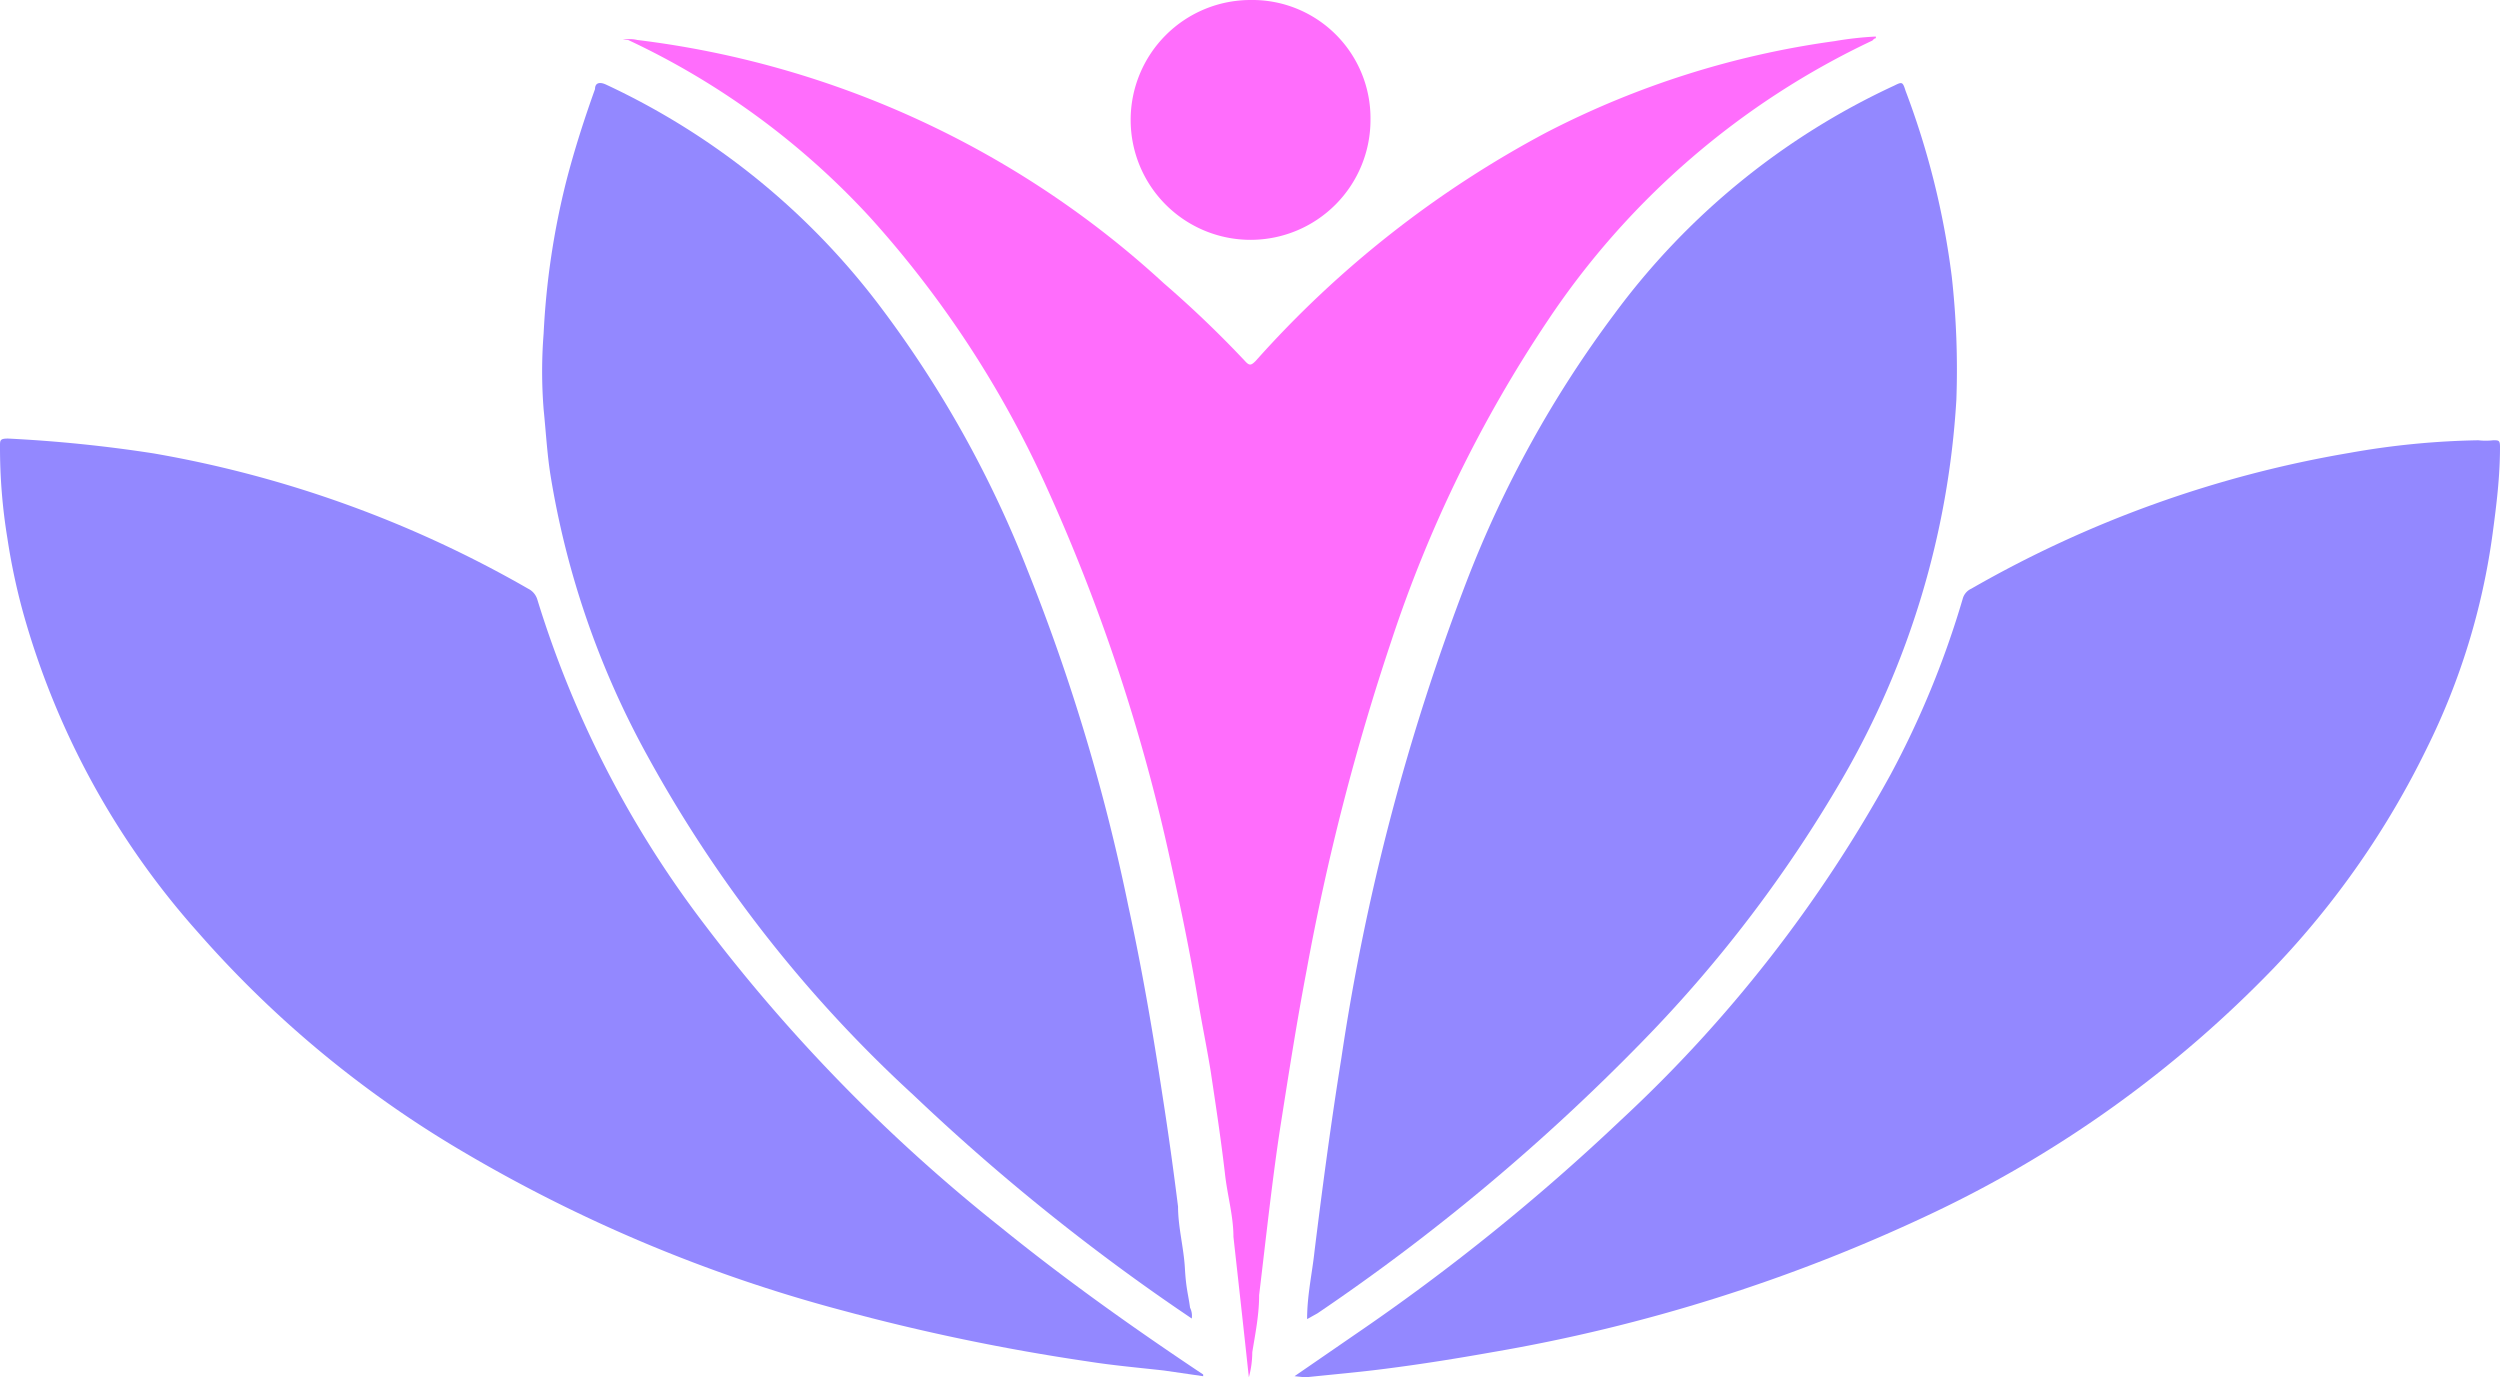 <svg xmlns="http://www.w3.org/2000/svg" viewBox="0 0 43.78 24.12"><defs><style>.cls-1{fill:#9388ff;}.cls-2{fill:#ff6dfc;}</style></defs><g id="Layer_2" data-name="Layer 2"><g id="Layer_3" data-name="Layer 3"><path class="cls-1" d="M22.67,24.1l1.06-.73a37.39,37.39,0,0,0,4.65-3.75,24,24,0,0,0,4.73-6.06,16.11,16.11,0,0,0,1.26-3.07.27.27,0,0,1,.15-.18,20,20,0,0,1,6.63-2.38,14.06,14.06,0,0,1,2.25-.22,1.15,1.15,0,0,0,.26,0c.1,0,.12,0,.12.12,0,.51-.06,1-.13,1.52a12.09,12.09,0,0,1-1.15,3.75,15.2,15.2,0,0,1-2.67,3.84,20.47,20.47,0,0,1-6,4.31,29.63,29.63,0,0,1-7.7,2.43c-.62.11-1.24.21-1.87.29-.46.06-.93.1-1.4.15Z"/><path class="cls-1" d="M21.07,24.1,20.38,24c-.45-.05-.9-.09-1.34-.16a37.21,37.21,0,0,1-4.32-.9,26.36,26.36,0,0,1-6.66-2.8,18.87,18.87,0,0,1-4.59-3.81A14.1,14.1,0,0,1,.4,10.71,11.2,11.2,0,0,1,.13,9.43,9.83,9.83,0,0,1,0,7.81c0-.1,0-.13.14-.13a24.48,24.48,0,0,1,2.55.26,20,20,0,0,1,6.56,2.37.31.31,0,0,1,.16.19,18.17,18.17,0,0,0,2.89,5.64,29.6,29.6,0,0,0,5.21,5.34c1.11.9,2.26,1.72,3.44,2.51l.12.08Z"/><path class="cls-1" d="M20.87,23.09l-.25-.17A37.33,37.33,0,0,1,16,19.18a23.15,23.15,0,0,1-4.66-5.94A15.21,15.21,0,0,1,9.64,8.32c-.06-.38-.08-.76-.12-1.15a8.44,8.44,0,0,1,0-1.33,13.56,13.56,0,0,1,.4-2.68c.14-.54.31-1.07.5-1.6,0-.11.08-.13.19-.08a12.77,12.77,0,0,1,4.76,3.83A19.4,19.4,0,0,1,18,10a34.46,34.46,0,0,1,1.76,5.87c.24,1.1.43,2.21.6,3.33.1.64.19,1.29.27,1.93,0,.36.1.72.12,1.08s.06.46.09.69A.32.32,0,0,1,20.87,23.09Z"/><path class="cls-1" d="M22.89,23.1c0-.42.09-.81.13-1.19.14-1.13.29-2.26.47-3.38a39.42,39.42,0,0,1,2.19-8.34A19.52,19.52,0,0,1,28.27,5.5a12.74,12.74,0,0,1,4.9-4c.14-.07.15-.07.2.09a14.15,14.15,0,0,1,.81,3.26A14.72,14.72,0,0,1,34.26,7a15,15,0,0,1-2,6.64,23.39,23.39,0,0,1-3.5,4.6A36.56,36.56,0,0,1,23.07,23Z"/><path class="cls-2" d="M21.87,24.12c-.09-.84-.18-1.65-.27-2.46,0-.37-.11-.74-.15-1.12-.07-.6-.16-1.19-.25-1.79-.07-.43-.16-.86-.23-1.29-.13-.78-.29-1.55-.46-2.32A32.62,32.62,0,0,0,18.3,8.47a18.24,18.24,0,0,0-3.06-4.66A13.56,13.56,0,0,0,11,.7l-.09,0a.53.53,0,0,1,.25,0,16.58,16.58,0,0,1,9.22,4.26A19,19,0,0,1,21.8,6.32c.08.09.11.08.19,0a18.33,18.33,0,0,1,5.09-4A15.59,15.59,0,0,1,32.13.72a5.87,5.87,0,0,1,.72-.08c0,.06,0,0-.06.07A14,14,0,0,0,27.1,5.62a23,23,0,0,0-2.73,5.59A41.74,41.74,0,0,0,22.88,17c-.17.89-.31,1.79-.45,2.68s-.26,2-.38,3c0,.35-.07.69-.12,1A1.71,1.71,0,0,1,21.87,24.12Z"/><path class="cls-2" d="M24,2.09A2.1,2.1,0,1,1,21.9,0,2.07,2.07,0,0,1,24,2.09Z"/></g></g></svg>